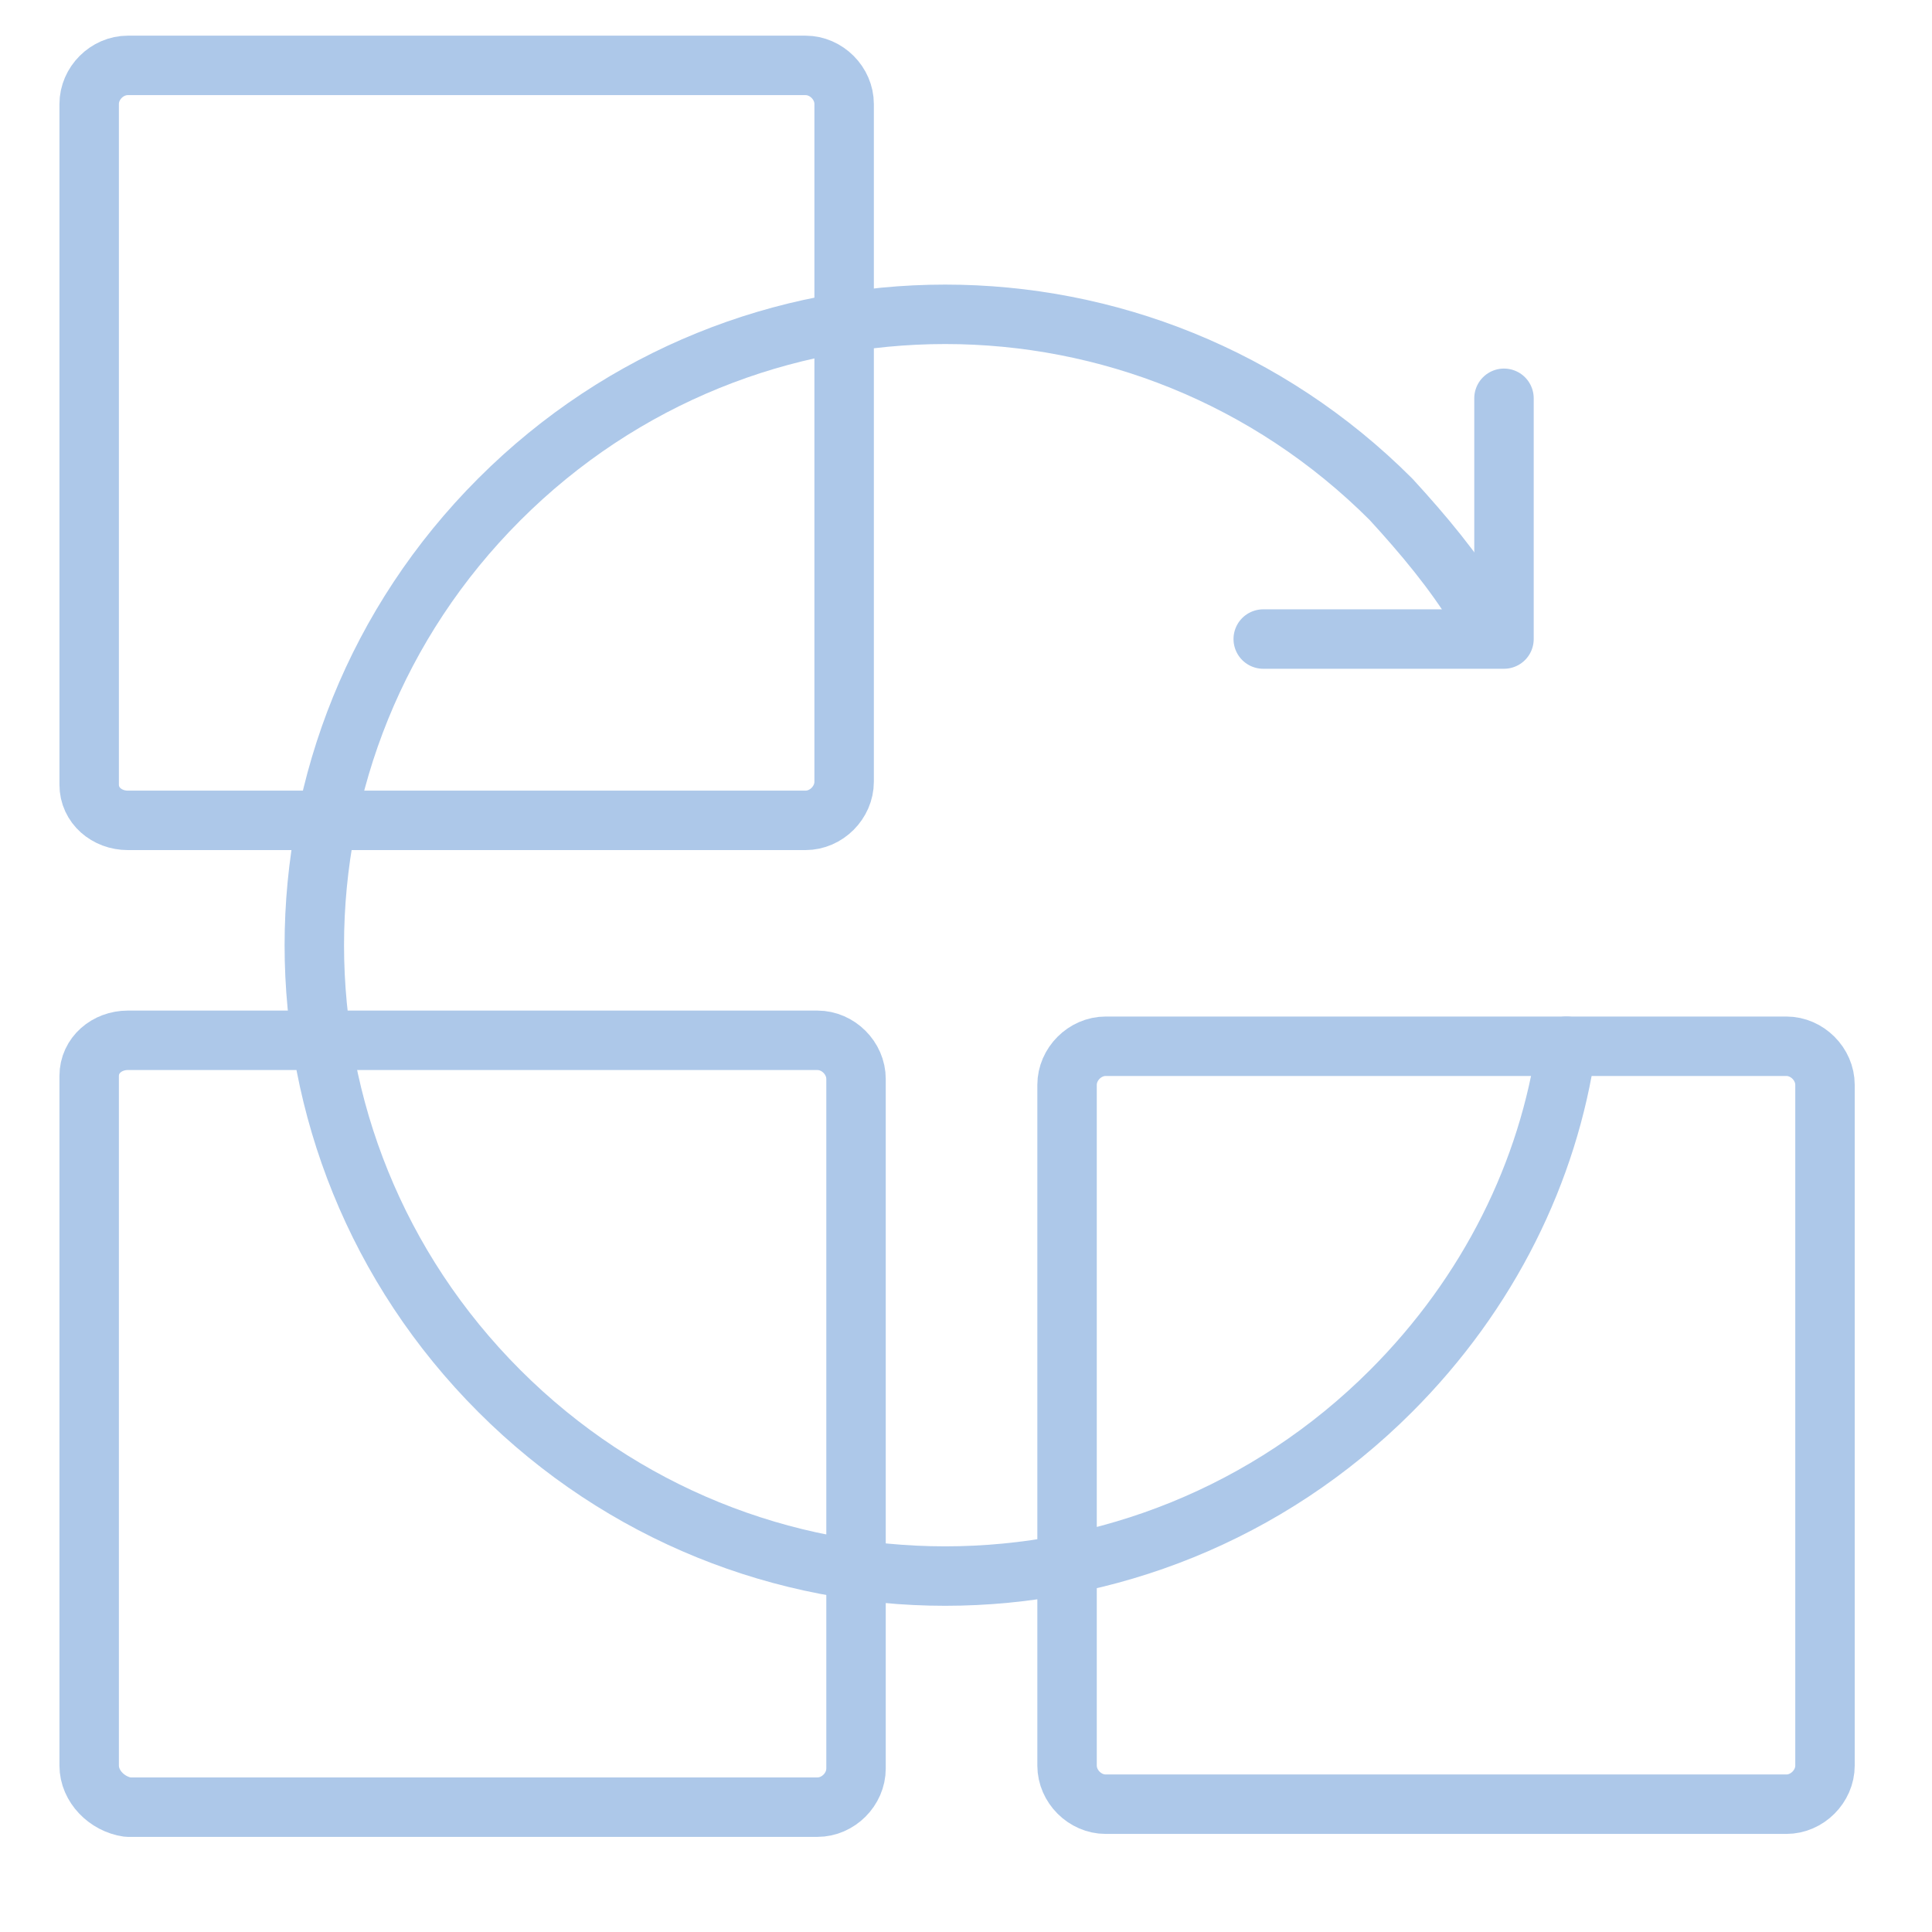 <?xml version="1.0" encoding="utf-8"?>
<!-- Generator: Adobe Illustrator 25.2.3, SVG Export Plug-In . SVG Version: 6.00 Build 0)  -->
<svg version="1.1" id="Layer_1" xmlns="http://www.w3.org/2000/svg" xmlns:xlink="http://www.w3.org/1999/xlink" x="0px" y="0px"
	 viewBox="0 0 65 65" style="enable-background:new 0 0 65 65;" xml:space="preserve">
<style type="text/css">
	.st0{fill:none;stroke:#ADC8E9;stroke-width:2;stroke-linecap:round;stroke-linejoin:round;}
</style>
<g id="Layer_2-2">
	<path class="st0" d="M35.9,59.4V36.5c0-0.7,0.6-1.3,1.3-1.3h22.9c0.7,0,1.3,0.6,1.3,1.3v22.9c0,0.7-0.6,1.3-1.3,1.3H37.2
		C36.5,60.7,35.9,60.1,35.9,59.4z"/>
	<path class="st0" d="M3,59.4V36.2C3,35.5,3.6,35,4.3,35h23.2c0.7,0,1.3,0.6,1.3,1.3v23.2c0,0.7-0.6,1.3-1.3,1.3H4.3
		C3.6,60.7,3,60.1,3,59.4z"/>
	<path class="st0" d="M3,26.4V3.5c0-0.7,0.6-1.3,1.3-1.3h22.8c0.7,0,1.3,0.6,1.3,1.3v22.8c0,0.7-0.6,1.3-1.3,1.3H4.3
		C3.6,27.6,3,27.1,3,26.4z"/>
	<polyline class="st0" points="42.5,21.5 50.6,21.5 50.6,13.4 	"/>
	<path class="st0" d="M49.7,20.5c-0.8-1.3-1.8-2.5-2.9-3.7c-8.3-8.3-21.7-8.3-30,0s-8.3,21.7,0,30s21.7,8.3,30,0
		c3.3-3.3,5.3-7.4,5.9-11.6"/>
</g>
</svg>
